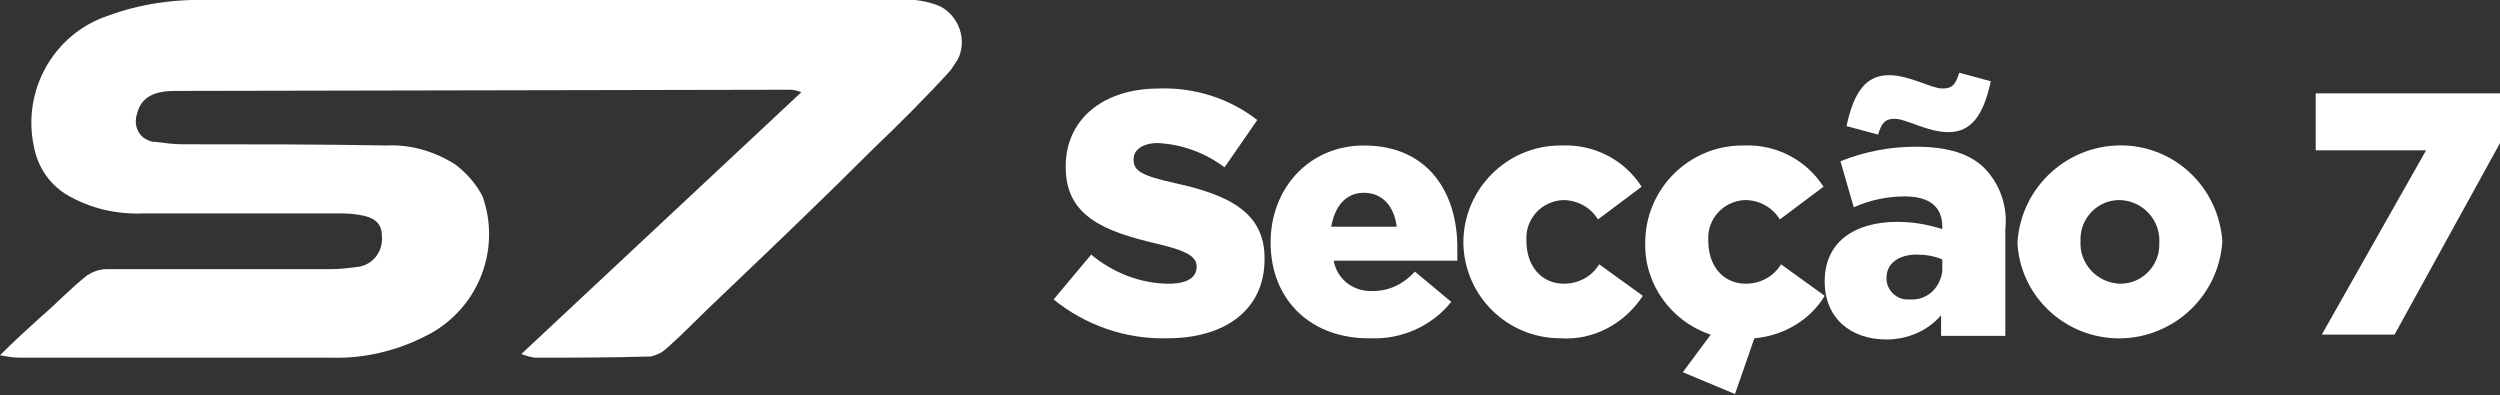 <?xml version="1.0" encoding="utf-8"?>
<!-- Generator: Adobe Illustrator 26.2.1, SVG Export Plug-In . SVG Version: 6.00 Build 0)  -->
<svg version="1.1" id="Camada_1" xmlns="http://www.w3.org/2000/svg" xmlns:xlink="http://www.w3.org/1999/xlink" x="0px" y="0px"
	 viewBox="0 0 206.2 32.6" style="enable-background:new 0 0 206.2 32.6;" xml:space="preserve">
<rect x="0" y="0" width="206.2" height="32.6" fill="#333333" stroke="none"/>
<style type="text/css">
	.st0{fill:#FFFFFF;}
</style>
<g>
	<path class="st0" d="M86.9,24.7L90,21c1.8,1.5,4.1,2.4,6.4,2.4c1.5,0,2.3-0.5,2.3-1.4v0c0-0.8-0.7-1.3-3.3-1.9
		c-4.2-1-7.5-2.2-7.5-6.3v-0.1c0-3.7,2.9-6.4,7.7-6.4c2.9-0.1,5.8,0.8,8.1,2.6l-2.7,3.9c-1.6-1.2-3.5-1.9-5.5-2c-1.3,0-2,0.6-2,1.3
		v0.1c0,0.9,0.7,1.3,3.4,1.9c4.6,1,7.4,2.5,7.4,6.2v0.1c0,4.1-3.2,6.5-8,6.5C92.8,28,89.5,26.8,86.9,24.7z"/>
	<path class="st0" d="M104.8,20L104.8,20c0-4.5,3.2-8,7.7-8c5.3,0,7.7,3.9,7.7,8.4c0,0.3,0,0.7,0,1.1h-10.2c0.3,1.6,1.7,2.6,3.3,2.5
		c1.3,0,2.5-0.6,3.4-1.6l3,2.5c-1.6,2-4.1,3.1-6.6,3C108.2,28,104.8,24.8,104.8,20z M115.2,18.7c-0.2-1.7-1.2-2.8-2.7-2.8
		s-2.4,1.1-2.7,2.8L115.2,18.7z"/>
	<path class="st0" d="M120.7,20L120.7,20c0-4.4,3.6-8,8-8c0.1,0,0.1,0,0.2,0c2.6-0.1,5.1,1.2,6.5,3.4l-3.6,2.7
		c-0.6-1-1.7-1.6-2.9-1.6c-1.8,0.1-3.1,1.6-3,3.3c0,0,0,0,0,0.1v0c0,2,1.2,3.5,3.1,3.5c1.2,0,2.3-0.6,2.9-1.6l3.6,2.6
		c-1.5,2.3-4.1,3.7-6.8,3.5c-4.4,0-7.9-3.5-8-7.8C120.7,20.1,120.7,20.1,120.7,20z"/>
	<path class="st0" d="M138.8,30.7l2.3-3.1c-3.3-1.1-5.5-4.2-5.4-7.6l0,0c0-4.4,3.6-8,8-8c0.1,0,0.1,0,0.2,0c2.6-0.1,5.1,1.2,6.5,3.4
		l-3.6,2.7c-0.6-1-1.7-1.6-2.9-1.6c-1.8,0.1-3.1,1.6-3,3.3c0,0,0,0,0,0.1v0c0,2,1.2,3.5,3.1,3.5c1.2,0,2.3-0.6,2.9-1.6l3.6,2.6
		c-1.2,2-3.4,3.3-5.8,3.5l-1.6,4.6L138.8,30.7z"/>
	<path class="st0" d="M150.5,23.2L150.5,23.2c0-3.2,2.4-4.9,6-4.9c1.2,0,2.5,0.2,3.7,0.6v-0.2c0-1.6-1-2.5-3.1-2.5
		c-1.4,0-2.9,0.3-4.2,0.9l-1.1-3.8c2-0.8,4.1-1.2,6.2-1.2c2.7,0,4.6,0.6,5.8,1.9c1.2,1.3,1.8,3.1,1.6,4.9v8.8h-5.3V26
		c-1.1,1.3-2.8,2-4.5,2C152.7,28,150.5,26.3,150.5,23.2z M152.3,10.4c0.6-2.8,1.6-4.2,3.5-4.2c1.7,0,3.5,1.1,4.4,1.1
		s1.1-0.4,1.4-1.3l2.6,0.7c-0.6,2.8-1.6,4.2-3.5,4.2c-1.7,0-3.5-1.1-4.4-1.1s-1.1,0.4-1.4,1.3L152.3,10.4z M160.2,22.1v-0.7
		c-0.7-0.3-1.4-0.4-2.1-0.4c-1.6,0-2.5,0.8-2.5,1.9v0.1c0,0.9,0.8,1.7,1.7,1.7c0.1,0,0.1,0,0.2,0c1.4,0.1,2.5-0.9,2.7-2.3
		C160.2,22.2,160.2,22.1,160.2,22.1L160.2,22.1z"/>
	<path class="st0" d="M166.4,20L166.4,20c0.3-4.7,4.3-8.2,8.9-8c4.3,0.2,7.7,3.6,8,7.9v0c-0.3,4.7-4.3,8.2-8.9,8
		C170.1,27.7,166.6,24.3,166.4,20L166.4,20z M178.1,20L178.1,20c0.1-1.8-1.3-3.4-3.2-3.5c0,0,0,0-0.1,0c-1.8,0-3.2,1.5-3.2,3.2
		c0,0.1,0,0.1,0,0.2v0c-0.1,1.8,1.3,3.4,3.2,3.5c0,0,0,0,0.1,0c1.8,0,3.2-1.5,3.2-3.2C178.1,20.1,178.1,20.1,178.1,20z"/>
	<path class="st0" d="M200.1,12.4H191V7.7h15.2v4.1l-8.7,15.8h-6L200.1,12.4z"/>
	<path class="st0" d="M43,29.2L66.1,7.6c-0.3-0.1-0.6-0.2-0.9-0.2L14.4,7.5c-1.8,0-2.8,0.6-3.1,1.9c-0.3,0.9,0.1,1.9,1,2.2
		c0.2,0.1,0.3,0.1,0.5,0.1c0.8,0.1,1.5,0.2,2.3,0.2c5.6,0,11.2,0,16.8,0.1c2-0.1,4,0.5,5.7,1.6c0.9,0.7,1.7,1.6,2.2,2.6
		c1.5,4.2-0.2,8.9-4.1,11.2c-2.5,1.4-5.4,2.2-8.4,2.1H1.6c-0.5,0-1.1-0.1-1.6-0.2c1.2-1.2,2.2-2.1,3.3-3.1c1.3-1.1,2.5-2.4,3.9-3.5
		c0.5-0.3,1-0.5,1.6-0.5c6.2,0,12.4,0,18.5,0c0.8,0,1.5-0.1,2.3-0.2c1.2-0.2,2-1.3,1.9-2.5c0-1.1-0.6-1.6-2-1.8
		c-0.6-0.1-1.2-0.1-1.9-0.1c-5.2,0-10.5,0-15.7,0c-2.3,0.1-4.5-0.4-6.5-1.6c-1.4-0.9-2.3-2.3-2.6-3.9c-1-4.6,1.6-9.3,6.1-10.8
		c2.7-1,5.6-1.4,8.6-1.3c18.9,0,37.8,0,56.8,0c1.1-0.1,2.2,0.1,3.2,0.5c1.6,0.8,2.3,2.8,1.5,4.4c-0.2,0.3-0.4,0.6-0.6,0.9
		c-2,2.2-4.2,4.4-6.3,6.4c-4.2,4.2-8.5,8.3-12.8,12.4c-1.5,1.4-2.9,2.9-4.4,4.2c-0.3,0.3-0.8,0.5-1.2,0.6c-3.2,0.1-6.4,0.1-9.6,0.1
		C43.5,29.4,43.3,29.3,43,29.2"/>
</g>
</svg>

